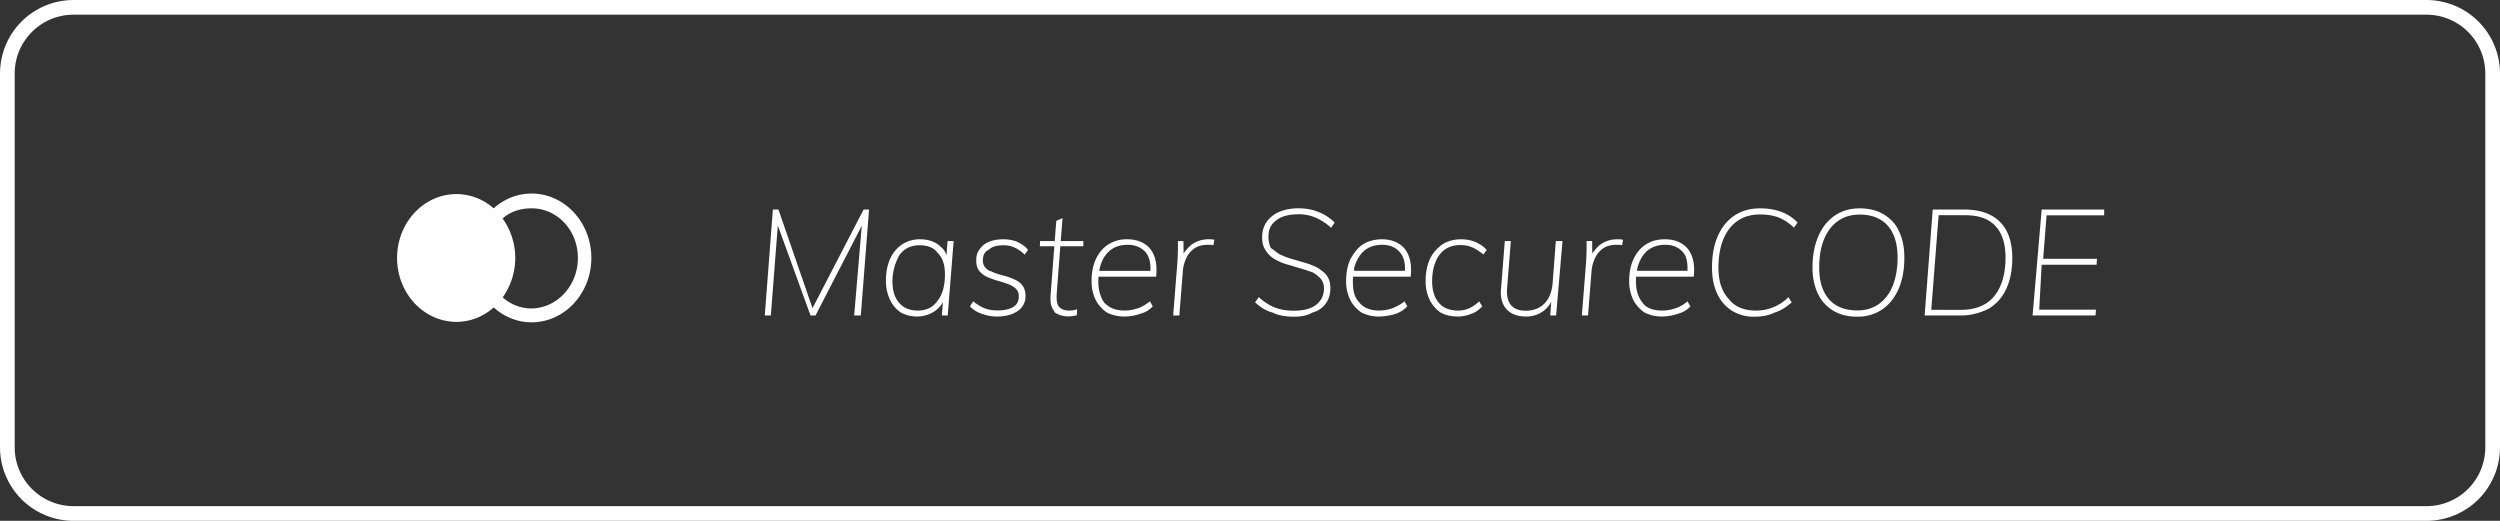 <svg xmlns="http://www.w3.org/2000/svg" width="120" height="25" viewBox="0 0 120 25"><rect x="0" y="0" width="120" height="25" fill="#333333" stroke="none"/><defs><clipPath id="u8cda"><path fill="#fff" d="M0 3.53A3.53 3.53 0 0 1 3.53 0h112.94A3.53 3.53 0 0 1 120 3.53v17.94a3.53 3.53 0 0 1-3.53 3.53H3.53A3.53 3.53 0 0 1 0 21.47z"/></clipPath></defs><g><g><g><path fill="none" stroke="#fff" stroke-miterlimit="20" stroke-width="1.41" d="M0 3.53A3.53 3.53 0 0 1 3.53 0h112.94A3.53 3.53 0 0 1 120 3.53v17.94a3.53 3.53 0 0 1-3.53 3.53H3.53A3.53 3.53 0 0 1 0 21.47z" clip-path="url(&quot;#u8cda&quot;)"/></g><g><path fill="#fff" d="M27.739 12.38c0 1.327-.99 2.407-2.224 2.426-.515 0-.995-.187-1.387-.53a3.266 3.266 0 0 0-.003-3.79c.393-.344.875-.486 1.39-.486 1.233 0 2.224 1.053 2.224 2.38zM23.695 10a2.704 2.704 0 0 0-1.785-.684c-1.574 0-2.85 1.372-2.85 3.066 0 1.694 1.276 3.066 2.85 3.067a2.662 2.662 0 0 0 1.788-.694c.507.462 1.15.716 1.815.716 1.586 0 2.872-1.384 2.872-3.09 0-1.707-1.286-3.091-2.872-3.091-.667 0-1.311.254-1.818.71z"/></g><g><path fill="#fff" d="M97.564 15.143L98 10.057h3v.279h-2.765l-.163 2.085h2.584l-.021.286H98l-.118 2.157h2.724l-.02.279zm-3.438-.271c.711 0 1.245-.222 1.603-.665.357-.443.536-1.057.536-1.843 0-.666-.162-1.173-.487-1.517-.324-.346-.778-.518-1.496-.518h-1.228l-.353 4.543zm-1.743.27l.388-5.085h1.504c.508 0 .934.09 1.277.268.344.178.603.44.777.786.174.345.261.765.261 1.26 0 .577-.095 1.072-.286 1.486a2.11 2.11 0 0 1-.836.954c-.367.189-.817.332-1.349.332zm-2.199-.55c.29-.204.512-.495.667-.874.149-.379.233-.83.233-1.354 0-.662-.156-1.171-.47-1.528-.312-.357-.763-.536-1.351-.536-.4 0-.746.102-1.038.307-.291.205-.515.497-.67.875-.156.379-.233.832-.233 1.36 0 .663.157 1.158.473 1.526.315.355.767.532 1.355.532.4 0 .745-.102 1.034-.307zM88 14.915a1.873 1.873 0 0 1-.738-.814c-.172-.352-.262-.774-.262-1.264 0-.576.097-1.078.283-1.504.186-.426.448-.755.787-.985.339-.232.736-.347 1.193-.347.447 0 .83.095 1.15.286.32.19.587.462.738.814.172.352.258.776.258 1.272 0 .576-.093 1.076-.279 1.5-.186.423-.448.75-.787.982a2.088 2.088 0 0 1-1.2.346c-.447 0-.83-.096-1.143-.286zm-4.86.004a1.886 1.886 0 0 1-.71-.814c-.17-.355-.254-.778-.254-1.268 0-.576.093-1.078.279-1.504.186-.426.451-.755.797-.985.346-.232.748-.347 1.24-.347.376 0 .716.057 1.02.171.303.115.56.286.772.515l-.176.243a2.223 2.223 0 0 0-.724-.486c-.252-.1-.556-.15-.914-.15-.414 0-.77.103-1.066.307-.296.205-.523.498-.681.879-.158.38-.237.835-.237 1.364 0 .662.158 1.157.514 1.529.275.357.722.535 1.3.535a2.191 2.191 0 0 0 1.546-.643l.154.25c-.26.229-.524.4-.814.486-.289.143-.615.2-.977.2a1.99 1.99 0 0 1-1.07-.282zM81 12.875c0-.318-.052-.572-.211-.76-.205-.243-.488-.365-.85-.365-.457 0-.807.16-1.049.479l-.076.11a1.765 1.765 0 0 0-.216.52l-.026.141H81zM78.936 15a1.628 1.628 0 0 1-.544-.618 2.005 2.005 0 0 1-.19-.903c0-.4.07-.75.208-1.047.139-.297.335-.53.59-.696.254-.167.557-.25.91-.25.315 0 .584.066.805.2.22.133.384.314.49.596l.041.117c.073.244.09.537.055.88h-2.766l-.004.054a3.29 3.29 0 0 0-.005.174c0 .424.105.763.315 1.018.159.255.52.382.935.382.224 0 .425-.035.639-.107.214-.071.41-.183.585-.336l.138.243a1.23 1.23 0 0 1-.6.354 2.432 2.432 0 0 1-.748.132 1.84 1.84 0 0 1-.854-.193zm-3.007.143l.205-2.586c.009-.162.016-.326.02-.493a8.626 8.626 0 0 0 0-.493h.269l.004.604.03-.053c.1-.122.234-.304.4-.411.233-.15.486-.225.759-.225.056 0 .107 0 .152.003.044.003.09.009.137.018l-.042.265a.619.619 0 0 0-.12-.019 2.795 2.795 0 0 0-.155-.003c-.278 0-.502.065-.67.196-.17.131-.296.293-.379.486-.082.193-.13.382-.144.568l-.17 2.143zm-3.61-.296c-.215-.232-.319-.576-.265-1.033l.176-2.243h.29l-.177 2.222c-.033.38.027.663.18.846.153.184.39.275.71.275.371 0 .671-.115.9-.346.228-.231.358-.568.391-.961l.155-2.036H75l-.306 3.572h-.283l.047-.656-.063.11c-.09.139-.202.256-.337.35a1.37 1.37 0 0 1-.804.246c-.41 0-.722-.116-.936-.346zM69.144 15a1.644 1.644 0 0 1-.526-.618 2.036 2.036 0 0 1-.187-.903c0-.4.069-.75.205-1.047.137-.297.363-.53.59-.696.256-.167.56-.25.914-.25.24 0 .465.042.677.128.182.086.393.202.544.386l-.156.214c-.206-.157-.372-.271-.54-.342a1.427 1.427 0 0 0-.568-.108c-.433 0-.767.156-1.002.468-.235.312-.353.768-.353 1.268 0 .429.105.77.314 1.025.21.255.519.382.943.382.178 0 .355-.035.515-.107.16-.071.331-.183.485-.336l.15.243c-.15.147-.316.293-.526.354-.21.088-.434.132-.624.132-.36 0-.629-.071-.855-.193zm-1.704-2.125c-.001-.318-.081-.572-.24-.76-.201-.243-.489-.365-.851-.365-.456 0-.806.16-1.048.479l-.077.11a2.094 2.094 0 0 0-.225.52V13h2.437zM65.348 15a1.627 1.627 0 0 1-.544-.618 2.004 2.004 0 0 1-.19-.903c0-.4.069-.75.208-1.047.178-.297.335-.53.59-.696.253-.167.588-.25.91-.25.315 0 .583.066.804.2.222.133.385.314.491.596l.04.117c.074.244.092.537.055.88h-2.765l-.004.054a3.288 3.288 0 0 0-.005.174c0 .424.062.763.314 1.018.21.255.522.382.936.382a2 2 0 0 0 .638-.107c.174-.071.411-.183.59-.336l.134.243a1.382 1.382 0 0 1-.55.354 2.819 2.819 0 0 1-.798.132 1.84 1.84 0 0 1-.854-.193zm-4.274 0c-.295-.074-.571-.248-.83-.486l.177-.25c.254.229.513.394.776.497.264.102.565.153.904.153.475 0 .835-.096 1.08-.289a.944.944 0 0 0 .367-.782.688.688 0 0 0-.163-.475A1.533 1.533 0 0 0 63 13.07c-.218-.071-.411-.142-.62-.2-.21-.057-.38-.119-.632-.185a2.76 2.76 0 0 1-.583-.257 1.222 1.222 0 0 1-.423-.429c-.106-.146-.159-.36-.159-.622 0-.275.072-.517.215-.725a1.4 1.4 0 0 1 .607-.482c.261-.114.595-.171.921-.171.344 0 .674.059.96.175.297.116.556.287.777.51l-.17.25a2.643 2.643 0 0 0-.737-.485 2.066 2.066 0 0 0-.822-.164c-.476 0-.836.099-1.08.296-.254.198-.368.418-.368.804 0 .214.055.388.114.521.157.093.3.242.476.325.176.083.37.155.582.214.212.06.424.122.636.186.211.064.405.144.582.24.176.128.318.22.423.375.106.154.16.353.16.596 0 .276-.073.515-.216.718A1.11 1.11 0 0 1 63 15c-.231.144-.54.2-.892.2-.396 0-.74-.055-1.034-.2zm-4.762.143l.205-2.586c.01-.162.017-.326.021-.493a8.517 8.517 0 0 0 0-.493h.268l.005.604.03-.053c.1-.122.233-.304.4-.411.233-.15.485-.225.759-.225.056 0 .106 0 .151.003s.09.009.138.018l-.043.265a.62.62 0 0 0-.12-.019L58 11.75c-.306 0-.53.065-.7.196-.169.131-.3.293-.377.486a1.79 1.79 0 0 0-.145.568l-.17 2.143zm-1.09-2.268c0-.318-.081-.572-.222-.76-.223-.243-.506-.365-.869-.365-.456 0-.806.16-1.048.479l-.083.11c-.09.152-.16.326-.209.52l-.026.141h2.453zM53.13 15a1.627 1.627 0 0 1-.544-.618 2.004 2.004 0 0 1-.19-.903c0-.4.07-.75.208-1.047.139-.297.335-.53.59-.696a1.62 1.62 0 0 1 .91-.25c.315 0 .583.066.805.2.22.133.384.314.49.596l.041.117c.073.244.09.537.055.88h-2.766l-.004.054a3.29 3.29 0 0 0-.005.174c0 .424.105.763.281 1.018.243.255.555.382 1 .382.18 0 .394-.035.608-.107.214-.071.392-.183.59-.336l.133.243a1.198 1.198 0 0 1-.6.354 2.25 2.25 0 0 1-.731.132c-.351 0-.636-.071-.871-.193zm-2.495 0l-.057-.104c-.122-.155-.172-.382-.152-.682l.182-2.393h-.697l.014-.25h.702l.075-.97.299-.13-.086 1.1H52v.25h-1.105l-.173 2.286c-.014.22.001.386.046.5a.378.378 0 0 0 .232.236c.076.043.19.064.322.064a1.038 1.038 0 0 0 .381-.064l-.014.285a1.432 1.432 0 0 1-.417.058c-.272 0-.476-.077-.638-.186zm-3.498.064a1.37 1.37 0 0 1-.579-.357l.155-.243c.198.158.384.27.558.336.174.067.374.1.6.1.33 0 .584-.055.762-.164.18-.11.269-.279.269-.507a.487.487 0 0 0-.149-.379 1.102 1.102 0 0 0-.377-.218 7.638 7.638 0 0 0-.49-.157 3.862 3.862 0 0 1-.495-.179A1.037 1.037 0 0 1 47 13c-.09-.117-.14-.283-.14-.493-.004-.214.048-.398.14-.507a.966.966 0 0 1 .471-.393c.195-.08.427-.121.695-.121.24 0 .464.041.671.125.163.083.376.201.508.389l-.162.222c-.306-.3-.642-.45-1.01-.45-.31 0-.554.06-.73.228-.177.075-.265.257-.265.5 0 .157.05.28.148.372.1.128.226.128.382.214.155.052.292.102.494.15.174.047.339.107.494.178.155.072.304.17.381.293.099.124.148.293.148.5a.835.835 0 0 1-.377.722c-.252.175-.58.264-.985.264-.254 0-.497-.043-.727-.129zM45 14.443c.242-.31.357-.734.357-1.272 0-.452-.105-.798-.357-1.039-.166-.24-.469-.36-.864-.36-.405 0-.722.152-.953.457a2.568 2.568 0 0 0-.346 1.271c0 .438.106.782.318 1.032.211.25.513.375.903.375.405 0 .723-.155.942-.464zM43.24 15a1.517 1.517 0 0 1-.527-.625 2.1 2.1 0 0 1-.187-.918c0-.4.069-.748.205-1.043a1.6 1.6 0 0 1 .575-.685 1.54 1.54 0 0 1 .865-.243c.348 0 .643.09.883.271l.085.072c.11.1.197.171.262.354l.03.07.053-.682h.29l-.283 3.572h-.282l.049-.641-.039.069c-.04.065-.087.126-.14.182-.135.141-.294.247-.477.326A1.615 1.615 0 0 1 43.24 15zm-6.53.143l.388-5.086h.268L39 14.792l2.454-4.735h.26l-.395 5.086H41l.365-4.307-2.22 4.307h-.24l-1.57-4.32-.335 4.32z"/></g></g></g></svg>